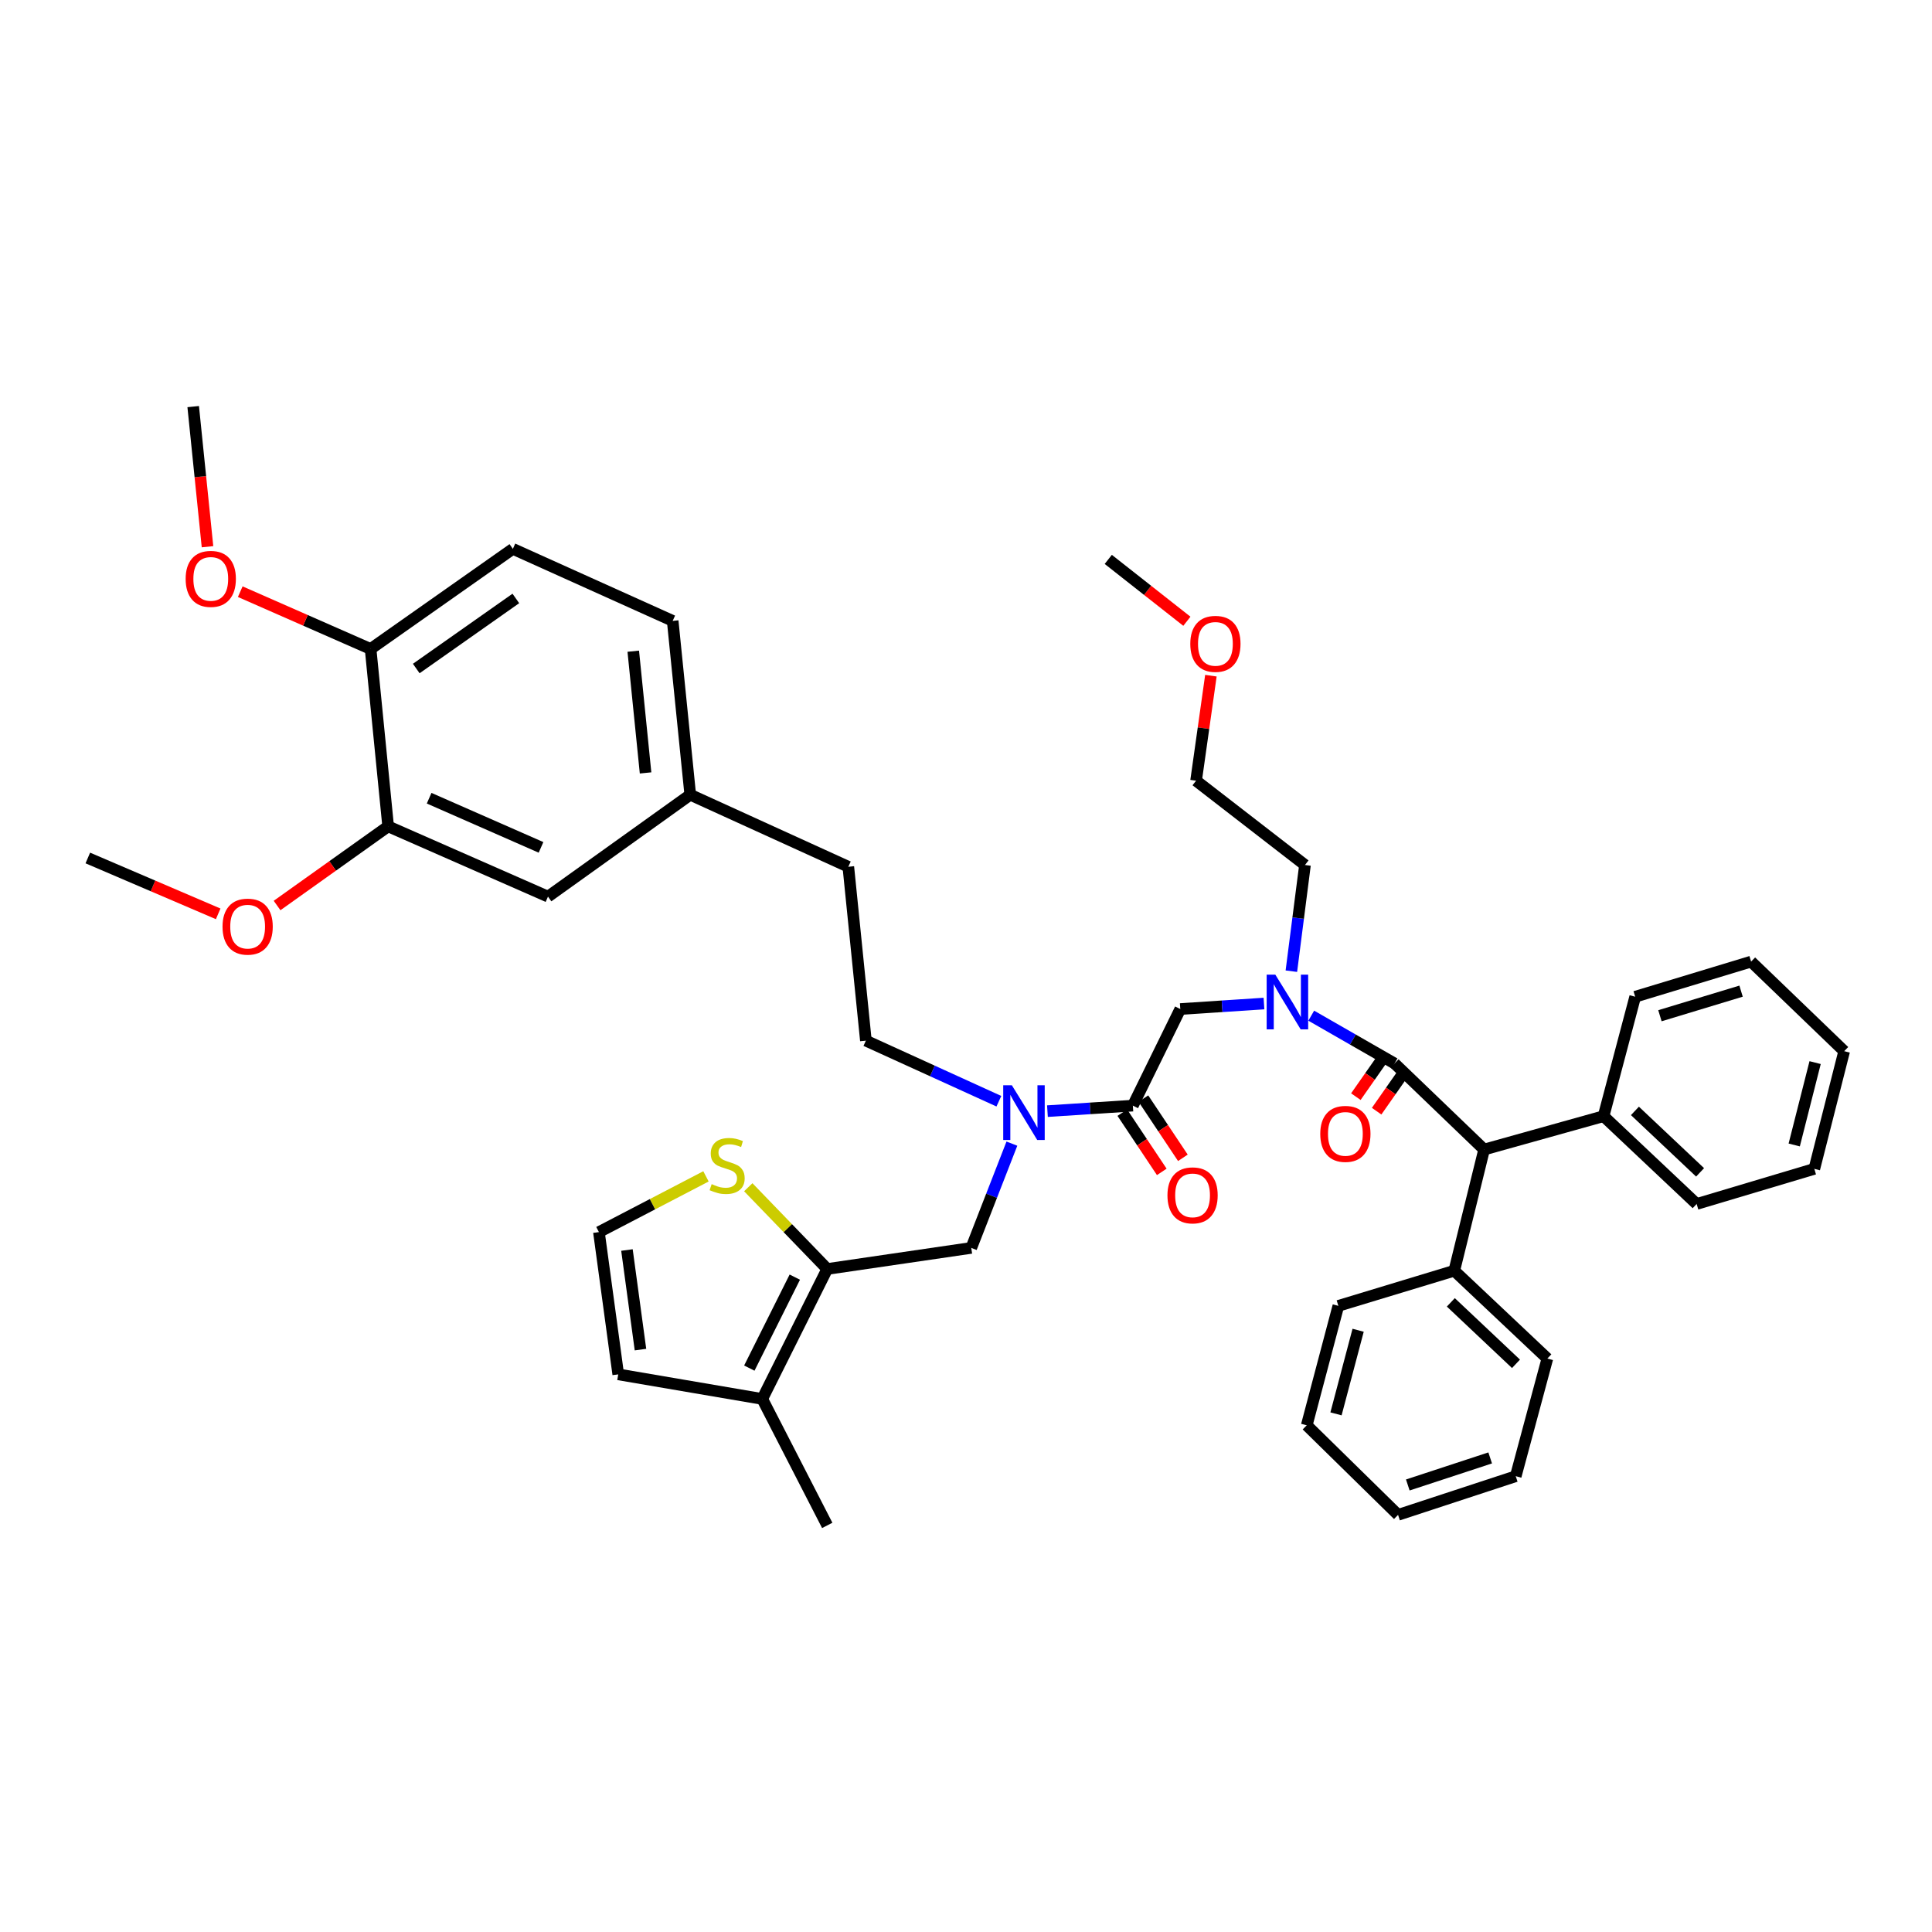 <?xml version='1.0' encoding='iso-8859-1'?>
<svg version='1.1' baseProfile='full'
              xmlns='http://www.w3.org/2000/svg'
                      xmlns:rdkit='http://www.rdkit.org/xml'
                      xmlns:xlink='http://www.w3.org/1999/xlink'
                  xml:space='preserve'
width='1000px' height='1000px' viewBox='0 0 1000 1000'>
<!-- END OF HEADER -->
<rect style='opacity:1.0;fill:#FFFFFF;stroke:none' width='1000' height='1000' x='0' y='0'> </rect>
<path class='bond-0' d='M 768.179,594.999 L 752.725,657.726' style='fill:none;fill-rule:evenodd;stroke:#000000;stroke-width:6px;stroke-linecap:butt;stroke-linejoin:miter;stroke-opacity:1' />
<path class='bond-1' d='M 768.179,594.999 L 830.002,577.729' style='fill:none;fill-rule:evenodd;stroke:#000000;stroke-width:6px;stroke-linecap:butt;stroke-linejoin:miter;stroke-opacity:1' />
<path class='bond-2' d='M 768.179,594.999 L 721.818,550.453' style='fill:none;fill-rule:evenodd;stroke:#000000;stroke-width:6px;stroke-linecap:butt;stroke-linejoin:miter;stroke-opacity:1' />
<path class='bond-3' d='M 523.755,591.944 L 513.241,618.928' style='fill:none;fill-rule:evenodd;stroke:#0000FF;stroke-width:6px;stroke-linecap:butt;stroke-linejoin:miter;stroke-opacity:1' />
<path class='bond-3' d='M 513.241,618.928 L 502.728,645.912' style='fill:none;fill-rule:evenodd;stroke:#000000;stroke-width:6px;stroke-linecap:butt;stroke-linejoin:miter;stroke-opacity:1' />
<path class='bond-4' d='M 517.016,569.99 L 482.599,554.314' style='fill:none;fill-rule:evenodd;stroke:#0000FF;stroke-width:6px;stroke-linecap:butt;stroke-linejoin:miter;stroke-opacity:1' />
<path class='bond-4' d='M 482.599,554.314 L 448.183,538.638' style='fill:none;fill-rule:evenodd;stroke:#000000;stroke-width:6px;stroke-linecap:butt;stroke-linejoin:miter;stroke-opacity:1' />
<path class='bond-5' d='M 542.155,575.123 L 564.26,573.698' style='fill:none;fill-rule:evenodd;stroke:#0000FF;stroke-width:6px;stroke-linecap:butt;stroke-linejoin:miter;stroke-opacity:1' />
<path class='bond-5' d='M 564.26,573.698 L 586.364,572.274' style='fill:none;fill-rule:evenodd;stroke:#000000;stroke-width:6px;stroke-linecap:butt;stroke-linejoin:miter;stroke-opacity:1' />
<path class='bond-6' d='M 580.903,575.915 L 591.119,591.239' style='fill:none;fill-rule:evenodd;stroke:#000000;stroke-width:6px;stroke-linecap:butt;stroke-linejoin:miter;stroke-opacity:1' />
<path class='bond-6' d='M 591.119,591.239 L 601.335,606.564' style='fill:none;fill-rule:evenodd;stroke:#FF0000;stroke-width:6px;stroke-linecap:butt;stroke-linejoin:miter;stroke-opacity:1' />
<path class='bond-6' d='M 591.825,568.633 L 602.042,583.957' style='fill:none;fill-rule:evenodd;stroke:#000000;stroke-width:6px;stroke-linecap:butt;stroke-linejoin:miter;stroke-opacity:1' />
<path class='bond-6' d='M 602.042,583.957 L 612.258,599.282' style='fill:none;fill-rule:evenodd;stroke:#FF0000;stroke-width:6px;stroke-linecap:butt;stroke-linejoin:miter;stroke-opacity:1' />
<path class='bond-7' d='M 586.364,572.274 L 610.912,522.273' style='fill:none;fill-rule:evenodd;stroke:#000000;stroke-width:6px;stroke-linecap:butt;stroke-linejoin:miter;stroke-opacity:1' />
<path class='bond-8' d='M 610.912,522.273 L 632.572,520.851' style='fill:none;fill-rule:evenodd;stroke:#000000;stroke-width:6px;stroke-linecap:butt;stroke-linejoin:miter;stroke-opacity:1' />
<path class='bond-8' d='M 632.572,520.851 L 654.232,519.43' style='fill:none;fill-rule:evenodd;stroke:#0000FF;stroke-width:6px;stroke-linecap:butt;stroke-linejoin:miter;stroke-opacity:1' />
<path class='bond-9' d='M 678.7,525.713 L 700.259,538.083' style='fill:none;fill-rule:evenodd;stroke:#0000FF;stroke-width:6px;stroke-linecap:butt;stroke-linejoin:miter;stroke-opacity:1' />
<path class='bond-9' d='M 700.259,538.083 L 721.818,550.453' style='fill:none;fill-rule:evenodd;stroke:#000000;stroke-width:6px;stroke-linecap:butt;stroke-linejoin:miter;stroke-opacity:1' />
<path class='bond-10' d='M 668.407,502.686 L 671.931,475.205' style='fill:none;fill-rule:evenodd;stroke:#0000FF;stroke-width:6px;stroke-linecap:butt;stroke-linejoin:miter;stroke-opacity:1' />
<path class='bond-10' d='M 671.931,475.205 L 675.456,447.724' style='fill:none;fill-rule:evenodd;stroke:#000000;stroke-width:6px;stroke-linecap:butt;stroke-linejoin:miter;stroke-opacity:1' />
<path class='bond-11' d='M 716.44,546.689 L 709.114,557.156' style='fill:none;fill-rule:evenodd;stroke:#000000;stroke-width:6px;stroke-linecap:butt;stroke-linejoin:miter;stroke-opacity:1' />
<path class='bond-11' d='M 709.114,557.156 L 701.788,567.623' style='fill:none;fill-rule:evenodd;stroke:#FF0000;stroke-width:6px;stroke-linecap:butt;stroke-linejoin:miter;stroke-opacity:1' />
<path class='bond-11' d='M 727.195,554.217 L 719.869,564.684' style='fill:none;fill-rule:evenodd;stroke:#000000;stroke-width:6px;stroke-linecap:butt;stroke-linejoin:miter;stroke-opacity:1' />
<path class='bond-11' d='M 719.869,564.684 L 712.542,575.15' style='fill:none;fill-rule:evenodd;stroke:#FF0000;stroke-width:6px;stroke-linecap:butt;stroke-linejoin:miter;stroke-opacity:1' />
<path class='bond-12' d='M 752.725,657.726 L 800.91,703.184' style='fill:none;fill-rule:evenodd;stroke:#000000;stroke-width:6px;stroke-linecap:butt;stroke-linejoin:miter;stroke-opacity:1' />
<path class='bond-12' d='M 750.945,674.094 L 784.674,705.914' style='fill:none;fill-rule:evenodd;stroke:#000000;stroke-width:6px;stroke-linecap:butt;stroke-linejoin:miter;stroke-opacity:1' />
<path class='bond-13' d='M 752.725,657.726 L 692.726,675.908' style='fill:none;fill-rule:evenodd;stroke:#000000;stroke-width:6px;stroke-linecap:butt;stroke-linejoin:miter;stroke-opacity:1' />
<path class='bond-14' d='M 830.002,577.729 L 878.18,623.179' style='fill:none;fill-rule:evenodd;stroke:#000000;stroke-width:6px;stroke-linecap:butt;stroke-linejoin:miter;stroke-opacity:1' />
<path class='bond-14' d='M 846.237,574.998 L 879.962,606.813' style='fill:none;fill-rule:evenodd;stroke:#000000;stroke-width:6px;stroke-linecap:butt;stroke-linejoin:miter;stroke-opacity:1' />
<path class='bond-15' d='M 830.002,577.729 L 846.368,515.906' style='fill:none;fill-rule:evenodd;stroke:#000000;stroke-width:6px;stroke-linecap:butt;stroke-linejoin:miter;stroke-opacity:1' />
<path class='bond-16' d='M 878.18,623.179 L 939.092,604.998' style='fill:none;fill-rule:evenodd;stroke:#000000;stroke-width:6px;stroke-linecap:butt;stroke-linejoin:miter;stroke-opacity:1' />
<path class='bond-17' d='M 626.759,349.73 L 622.923,376.909' style='fill:none;fill-rule:evenodd;stroke:#FF0000;stroke-width:6px;stroke-linecap:butt;stroke-linejoin:miter;stroke-opacity:1' />
<path class='bond-17' d='M 622.923,376.909 L 619.088,404.089' style='fill:none;fill-rule:evenodd;stroke:#000000;stroke-width:6px;stroke-linecap:butt;stroke-linejoin:miter;stroke-opacity:1' />
<path class='bond-18' d='M 614.33,321.562 L 593.984,305.554' style='fill:none;fill-rule:evenodd;stroke:#FF0000;stroke-width:6px;stroke-linecap:butt;stroke-linejoin:miter;stroke-opacity:1' />
<path class='bond-18' d='M 593.984,305.554 L 573.638,289.545' style='fill:none;fill-rule:evenodd;stroke:#000000;stroke-width:6px;stroke-linecap:butt;stroke-linejoin:miter;stroke-opacity:1' />
<path class='bond-19' d='M 675.456,447.724 L 619.088,404.089' style='fill:none;fill-rule:evenodd;stroke:#000000;stroke-width:6px;stroke-linecap:butt;stroke-linejoin:miter;stroke-opacity:1' />
<path class='bond-20' d='M 502.728,645.912 L 428.178,656.822' style='fill:none;fill-rule:evenodd;stroke:#000000;stroke-width:6px;stroke-linecap:butt;stroke-linejoin:miter;stroke-opacity:1' />
<path class='bond-21' d='M 448.183,538.638 L 439.089,448.635' style='fill:none;fill-rule:evenodd;stroke:#000000;stroke-width:6px;stroke-linecap:butt;stroke-linejoin:miter;stroke-opacity:1' />
<path class='bond-22' d='M 428.178,656.822 L 394.543,724.093' style='fill:none;fill-rule:evenodd;stroke:#000000;stroke-width:6px;stroke-linecap:butt;stroke-linejoin:miter;stroke-opacity:1' />
<path class='bond-22' d='M 411.391,661.042 L 387.847,708.132' style='fill:none;fill-rule:evenodd;stroke:#000000;stroke-width:6px;stroke-linecap:butt;stroke-linejoin:miter;stroke-opacity:1' />
<path class='bond-23' d='M 428.178,656.822 L 407.742,635.667' style='fill:none;fill-rule:evenodd;stroke:#000000;stroke-width:6px;stroke-linecap:butt;stroke-linejoin:miter;stroke-opacity:1' />
<path class='bond-23' d='M 407.742,635.667 L 387.306,614.511' style='fill:none;fill-rule:evenodd;stroke:#CCCC00;stroke-width:6px;stroke-linecap:butt;stroke-linejoin:miter;stroke-opacity:1' />
<path class='bond-24' d='M 394.543,724.093 L 320.001,711.367' style='fill:none;fill-rule:evenodd;stroke:#000000;stroke-width:6px;stroke-linecap:butt;stroke-linejoin:miter;stroke-opacity:1' />
<path class='bond-25' d='M 394.543,724.093 L 428.178,789.548' style='fill:none;fill-rule:evenodd;stroke:#000000;stroke-width:6px;stroke-linecap:butt;stroke-linejoin:miter;stroke-opacity:1' />
<path class='bond-26' d='M 365.411,608.883 L 337.706,623.306' style='fill:none;fill-rule:evenodd;stroke:#CCCC00;stroke-width:6px;stroke-linecap:butt;stroke-linejoin:miter;stroke-opacity:1' />
<path class='bond-26' d='M 337.706,623.306 L 310.002,637.729' style='fill:none;fill-rule:evenodd;stroke:#000000;stroke-width:6px;stroke-linecap:butt;stroke-linejoin:miter;stroke-opacity:1' />
<path class='bond-27' d='M 200.906,427.726 L 283.638,464.089' style='fill:none;fill-rule:evenodd;stroke:#000000;stroke-width:6px;stroke-linecap:butt;stroke-linejoin:miter;stroke-opacity:1' />
<path class='bond-27' d='M 222.119,413.151 L 280.031,438.605' style='fill:none;fill-rule:evenodd;stroke:#000000;stroke-width:6px;stroke-linecap:butt;stroke-linejoin:miter;stroke-opacity:1' />
<path class='bond-28' d='M 200.906,427.726 L 172.159,448.208' style='fill:none;fill-rule:evenodd;stroke:#000000;stroke-width:6px;stroke-linecap:butt;stroke-linejoin:miter;stroke-opacity:1' />
<path class='bond-28' d='M 172.159,448.208 L 143.412,468.69' style='fill:none;fill-rule:evenodd;stroke:#FF0000;stroke-width:6px;stroke-linecap:butt;stroke-linejoin:miter;stroke-opacity:1' />
<path class='bond-29' d='M 200.906,427.726 L 191.818,335.907' style='fill:none;fill-rule:evenodd;stroke:#000000;stroke-width:6px;stroke-linecap:butt;stroke-linejoin:miter;stroke-opacity:1' />
<path class='bond-30' d='M 310.002,637.729 L 320.001,711.367' style='fill:none;fill-rule:evenodd;stroke:#000000;stroke-width:6px;stroke-linecap:butt;stroke-linejoin:miter;stroke-opacity:1' />
<path class='bond-30' d='M 324.51,647.008 L 331.509,698.555' style='fill:none;fill-rule:evenodd;stroke:#000000;stroke-width:6px;stroke-linecap:butt;stroke-linejoin:miter;stroke-opacity:1' />
<path class='bond-31' d='M 191.818,335.907 L 265.456,284.09' style='fill:none;fill-rule:evenodd;stroke:#000000;stroke-width:6px;stroke-linecap:butt;stroke-linejoin:miter;stroke-opacity:1' />
<path class='bond-31' d='M 215.455,346.027 L 267.001,309.755' style='fill:none;fill-rule:evenodd;stroke:#000000;stroke-width:6px;stroke-linecap:butt;stroke-linejoin:miter;stroke-opacity:1' />
<path class='bond-32' d='M 191.818,335.907 L 158.086,321.079' style='fill:none;fill-rule:evenodd;stroke:#000000;stroke-width:6px;stroke-linecap:butt;stroke-linejoin:miter;stroke-opacity:1' />
<path class='bond-32' d='M 158.086,321.079 L 124.353,306.251' style='fill:none;fill-rule:evenodd;stroke:#FF0000;stroke-width:6px;stroke-linecap:butt;stroke-linejoin:miter;stroke-opacity:1' />
<path class='bond-33' d='M 283.638,464.089 L 357.275,411.361' style='fill:none;fill-rule:evenodd;stroke:#000000;stroke-width:6px;stroke-linecap:butt;stroke-linejoin:miter;stroke-opacity:1' />
<path class='bond-34' d='M 265.456,284.09 L 348.181,321.364' style='fill:none;fill-rule:evenodd;stroke:#000000;stroke-width:6px;stroke-linecap:butt;stroke-linejoin:miter;stroke-opacity:1' />
<path class='bond-35' d='M 357.275,411.361 L 439.089,448.635' style='fill:none;fill-rule:evenodd;stroke:#000000;stroke-width:6px;stroke-linecap:butt;stroke-linejoin:miter;stroke-opacity:1' />
<path class='bond-36' d='M 357.275,411.361 L 348.181,321.364' style='fill:none;fill-rule:evenodd;stroke:#000000;stroke-width:6px;stroke-linecap:butt;stroke-linejoin:miter;stroke-opacity:1' />
<path class='bond-36' d='M 334.143,400.061 L 327.777,337.064' style='fill:none;fill-rule:evenodd;stroke:#000000;stroke-width:6px;stroke-linecap:butt;stroke-linejoin:miter;stroke-opacity:1' />
<path class='bond-37' d='M 112.929,473.008 L 79.192,458.55' style='fill:none;fill-rule:evenodd;stroke:#FF0000;stroke-width:6px;stroke-linecap:butt;stroke-linejoin:miter;stroke-opacity:1' />
<path class='bond-37' d='M 79.192,458.55 L 45.455,444.092' style='fill:none;fill-rule:evenodd;stroke:#000000;stroke-width:6px;stroke-linecap:butt;stroke-linejoin:miter;stroke-opacity:1' />
<path class='bond-38' d='M 107.403,282.985 L 103.701,246.718' style='fill:none;fill-rule:evenodd;stroke:#FF0000;stroke-width:6px;stroke-linecap:butt;stroke-linejoin:miter;stroke-opacity:1' />
<path class='bond-38' d='M 103.701,246.718 L 99.999,210.452' style='fill:none;fill-rule:evenodd;stroke:#000000;stroke-width:6px;stroke-linecap:butt;stroke-linejoin:miter;stroke-opacity:1' />
<path class='bond-39' d='M 846.368,515.906 L 906.368,497.725' style='fill:none;fill-rule:evenodd;stroke:#000000;stroke-width:6px;stroke-linecap:butt;stroke-linejoin:miter;stroke-opacity:1' />
<path class='bond-39' d='M 859.175,525.742 L 901.175,513.015' style='fill:none;fill-rule:evenodd;stroke:#000000;stroke-width:6px;stroke-linecap:butt;stroke-linejoin:miter;stroke-opacity:1' />
<path class='bond-40' d='M 800.91,703.184 L 784.545,764.088' style='fill:none;fill-rule:evenodd;stroke:#000000;stroke-width:6px;stroke-linecap:butt;stroke-linejoin:miter;stroke-opacity:1' />
<path class='bond-41' d='M 692.726,675.908 L 676.367,737.731' style='fill:none;fill-rule:evenodd;stroke:#000000;stroke-width:6px;stroke-linecap:butt;stroke-linejoin:miter;stroke-opacity:1' />
<path class='bond-41' d='M 702.963,688.539 L 691.512,731.815' style='fill:none;fill-rule:evenodd;stroke:#000000;stroke-width:6px;stroke-linecap:butt;stroke-linejoin:miter;stroke-opacity:1' />
<path class='bond-42' d='M 939.092,604.998 L 954.545,544.094' style='fill:none;fill-rule:evenodd;stroke:#000000;stroke-width:6px;stroke-linecap:butt;stroke-linejoin:miter;stroke-opacity:1' />
<path class='bond-42' d='M 928.685,592.633 L 939.503,550.001' style='fill:none;fill-rule:evenodd;stroke:#000000;stroke-width:6px;stroke-linecap:butt;stroke-linejoin:miter;stroke-opacity:1' />
<path class='bond-43' d='M 906.368,497.725 L 954.545,544.094' style='fill:none;fill-rule:evenodd;stroke:#000000;stroke-width:6px;stroke-linecap:butt;stroke-linejoin:miter;stroke-opacity:1' />
<path class='bond-44' d='M 784.545,764.088 L 723.634,784.093' style='fill:none;fill-rule:evenodd;stroke:#000000;stroke-width:6px;stroke-linecap:butt;stroke-linejoin:miter;stroke-opacity:1' />
<path class='bond-44' d='M 771.312,754.617 L 728.674,768.62' style='fill:none;fill-rule:evenodd;stroke:#000000;stroke-width:6px;stroke-linecap:butt;stroke-linejoin:miter;stroke-opacity:1' />
<path class='bond-45' d='M 676.367,737.731 L 723.634,784.093' style='fill:none;fill-rule:evenodd;stroke:#000000;stroke-width:6px;stroke-linecap:butt;stroke-linejoin:miter;stroke-opacity:1' />
<path  class='atom-1' d='M 523.744 561.746
L 533.024 576.746
Q 533.944 578.226, 535.424 580.906
Q 536.904 583.586, 536.984 583.746
L 536.984 561.746
L 540.744 561.746
L 540.744 590.066
L 536.864 590.066
L 526.904 573.666
Q 525.744 571.746, 524.504 569.546
Q 523.304 567.346, 522.944 566.666
L 522.944 590.066
L 519.264 590.066
L 519.264 561.746
L 523.744 561.746
' fill='#0000FF'/>
<path  class='atom-3' d='M 604.272 618.716
Q 604.272 611.916, 607.632 608.116
Q 610.992 604.316, 617.272 604.316
Q 623.552 604.316, 626.912 608.116
Q 630.272 611.916, 630.272 618.716
Q 630.272 625.596, 626.872 629.516
Q 623.472 633.396, 617.272 633.396
Q 611.032 633.396, 607.632 629.516
Q 604.272 625.636, 604.272 618.716
M 617.272 630.196
Q 621.592 630.196, 623.912 627.316
Q 626.272 624.396, 626.272 618.716
Q 626.272 613.156, 623.912 610.356
Q 621.592 607.516, 617.272 607.516
Q 612.952 607.516, 610.592 610.316
Q 608.272 613.116, 608.272 618.716
Q 608.272 624.436, 610.592 627.316
Q 612.952 630.196, 617.272 630.196
' fill='#FF0000'/>
<path  class='atom-5' d='M 660.101 504.474
L 669.381 519.474
Q 670.301 520.954, 671.781 523.634
Q 673.261 526.314, 673.341 526.474
L 673.341 504.474
L 677.101 504.474
L 677.101 532.794
L 673.221 532.794
L 663.261 516.394
Q 662.101 514.474, 660.861 512.274
Q 659.661 510.074, 659.301 509.394
L 659.301 532.794
L 655.621 532.794
L 655.621 504.474
L 660.101 504.474
' fill='#0000FF'/>
<path  class='atom-7' d='M 683.365 586.896
Q 683.365 580.096, 686.725 576.296
Q 690.085 572.496, 696.365 572.496
Q 702.645 572.496, 706.005 576.296
Q 709.365 580.096, 709.365 586.896
Q 709.365 593.776, 705.965 597.696
Q 702.565 601.576, 696.365 601.576
Q 690.125 601.576, 686.725 597.696
Q 683.365 593.816, 683.365 586.896
M 696.365 598.376
Q 700.685 598.376, 703.005 595.496
Q 705.365 592.576, 705.365 586.896
Q 705.365 581.336, 703.005 578.536
Q 700.685 575.696, 696.365 575.696
Q 692.045 575.696, 689.685 578.496
Q 687.365 581.296, 687.365 586.896
Q 687.365 592.616, 689.685 595.496
Q 692.045 598.376, 696.365 598.376
' fill='#FF0000'/>
<path  class='atom-11' d='M 616.094 333.259
Q 616.094 326.459, 619.454 322.659
Q 622.814 318.859, 629.094 318.859
Q 635.374 318.859, 638.734 322.659
Q 642.094 326.459, 642.094 333.259
Q 642.094 340.139, 638.694 344.059
Q 635.294 347.939, 629.094 347.939
Q 622.854 347.939, 619.454 344.059
Q 616.094 340.179, 616.094 333.259
M 629.094 344.739
Q 633.414 344.739, 635.734 341.859
Q 638.094 338.939, 638.094 333.259
Q 638.094 327.699, 635.734 324.899
Q 633.414 322.059, 629.094 322.059
Q 624.774 322.059, 622.414 324.859
Q 620.094 327.659, 620.094 333.259
Q 620.094 338.979, 622.414 341.859
Q 624.774 344.739, 629.094 344.739
' fill='#FF0000'/>
<path  class='atom-17' d='M 368.361 612.902
Q 368.681 613.022, 370.001 613.582
Q 371.321 614.142, 372.761 614.502
Q 374.241 614.822, 375.681 614.822
Q 378.361 614.822, 379.921 613.542
Q 381.481 612.222, 381.481 609.942
Q 381.481 608.382, 380.681 607.422
Q 379.921 606.462, 378.721 605.942
Q 377.521 605.422, 375.521 604.822
Q 373.001 604.062, 371.481 603.342
Q 370.001 602.622, 368.921 601.102
Q 367.881 599.582, 367.881 597.022
Q 367.881 593.462, 370.281 591.262
Q 372.721 589.062, 377.521 589.062
Q 380.801 589.062, 384.521 590.622
L 383.601 593.702
Q 380.201 592.302, 377.641 592.302
Q 374.881 592.302, 373.361 593.462
Q 371.841 594.582, 371.881 596.542
Q 371.881 598.062, 372.641 598.982
Q 373.441 599.902, 374.561 600.422
Q 375.721 600.942, 377.641 601.542
Q 380.201 602.342, 381.721 603.142
Q 383.241 603.942, 384.321 605.582
Q 385.441 607.182, 385.441 609.942
Q 385.441 613.862, 382.801 615.982
Q 380.201 618.062, 375.841 618.062
Q 373.321 618.062, 371.401 617.502
Q 369.521 616.982, 367.281 616.062
L 368.361 612.902
' fill='#CCCC00'/>
<path  class='atom-26' d='M 115.179 479.623
Q 115.179 472.823, 118.539 469.023
Q 121.899 465.223, 128.179 465.223
Q 134.459 465.223, 137.819 469.023
Q 141.179 472.823, 141.179 479.623
Q 141.179 486.503, 137.779 490.423
Q 134.379 494.303, 128.179 494.303
Q 121.939 494.303, 118.539 490.423
Q 115.179 486.543, 115.179 479.623
M 128.179 491.103
Q 132.499 491.103, 134.819 488.223
Q 137.179 485.303, 137.179 479.623
Q 137.179 474.063, 134.819 471.263
Q 132.499 468.423, 128.179 468.423
Q 123.859 468.423, 121.499 471.223
Q 119.179 474.023, 119.179 479.623
Q 119.179 485.343, 121.499 488.223
Q 123.859 491.103, 128.179 491.103
' fill='#FF0000'/>
<path  class='atom-27' d='M 96.094 299.624
Q 96.094 292.824, 99.454 289.024
Q 102.814 285.224, 109.094 285.224
Q 115.374 285.224, 118.734 289.024
Q 122.094 292.824, 122.094 299.624
Q 122.094 306.504, 118.694 310.424
Q 115.294 314.304, 109.094 314.304
Q 102.854 314.304, 99.454 310.424
Q 96.094 306.544, 96.094 299.624
M 109.094 311.104
Q 113.414 311.104, 115.734 308.224
Q 118.094 305.304, 118.094 299.624
Q 118.094 294.064, 115.734 291.264
Q 113.414 288.424, 109.094 288.424
Q 104.774 288.424, 102.414 291.224
Q 100.094 294.024, 100.094 299.624
Q 100.094 305.344, 102.414 308.224
Q 104.774 311.104, 109.094 311.104
' fill='#FF0000'/>
</svg>
